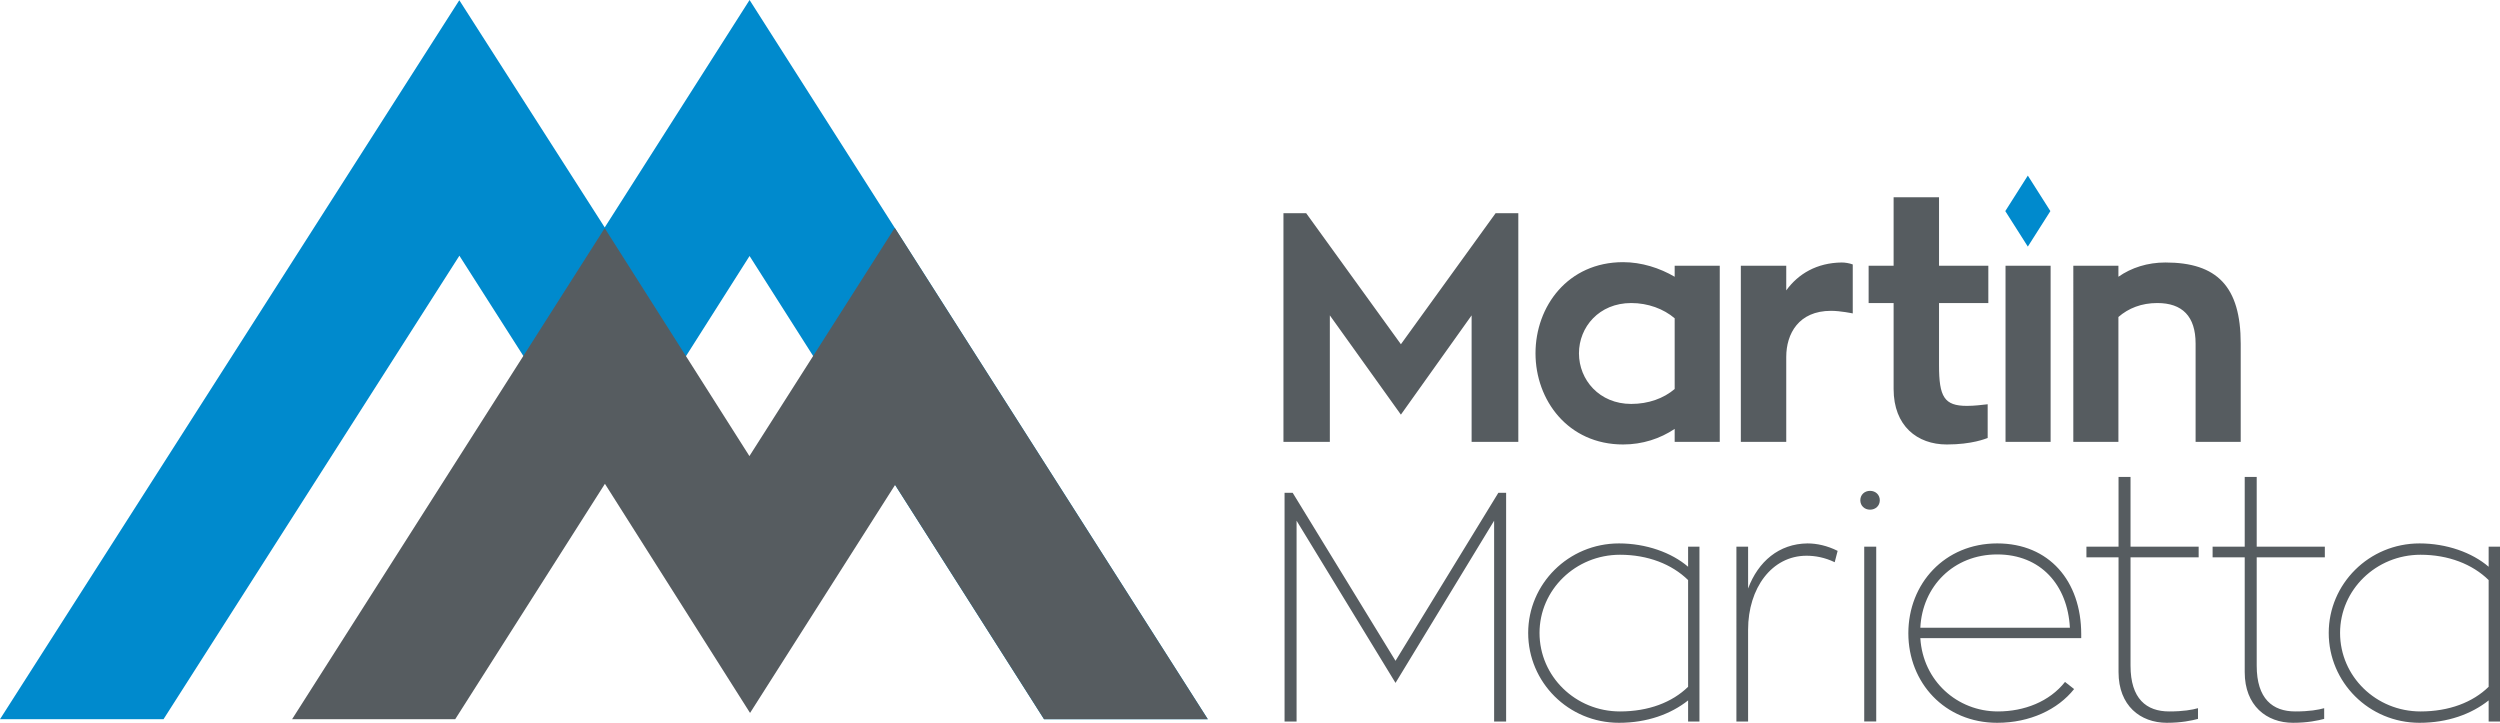 <?xml version="1.0" encoding="UTF-8" standalone="no"?>
<svg
   width="174.122"
   height="50.342"
   viewBox="0 0 174.122 50.342"
   version="1.1"
   xml:space="preserve"
   style="clip-rule:evenodd;fill-rule:evenodd;stroke-linejoin:round;stroke-miterlimit:1.414"
   id="svg12"
   sodipodi:docname="0000916076.svg"
   xmlns:inkscape="http://www.inkscape.org/namespaces/inkscape"
   xmlns:sodipodi="http://sodipodi.sourceforge.net/DTD/sodipodi-0.dtd"
   xmlns="http://www.w3.org/2000/svg"
   xmlns:svg="http://www.w3.org/2000/svg"><defs
   id="defs16" /><sodipodi:namedview
   id="namedview14"
   pagecolor="#ffffff"
   bordercolor="#000000"
   borderopacity="0.25"
   inkscape:showpageshadow="2"
   inkscape:pageopacity="0.0"
   inkscape:pagecheckerboard="0"
   inkscape:deskcolor="#d1d1d1"
   showgrid="false" />
    <g
   transform="translate(-186.303,-26.997)"
   id="g10">
        <path
   d="m 228.421,42.838 -10.128,-15.826 -31.99,50.076 h 11.389 l 20.607,-32.282 10.136,15.887 10.074,-15.867 20.511,32.262 h 11.404 L 238.51,26.997 Z"
   style="fill:#008acd;fill-rule:nonzero"
   id="path2" />
        <path
   d="m 270.424,77.088 -21.803,-34.221 -5.684,8.925 -4.438,6.97 -4.419,-6.961 -5.66,-8.914 -5.667,8.902 -16.106,25.299 11.36,0.002 10.428,-16.397 10.108,15.959 10.102,-15.882 10.375,16.318 z"
   style="fill:#565c60;fill-rule:nonzero"
   id="path4" />
        <path
   d="m 359.634,67.398 c -1.129,-1.107 -2.801,-1.763 -4.745,-1.763 -3.095,0 -5.603,2.441 -5.603,5.445 0,3.028 2.508,5.468 5.603,5.468 1.988,0 3.638,-0.633 4.745,-1.717 z m 0.791,-2.328 v 12.179 h -0.791 V 75.78 c -1.197,0.949 -2.847,1.559 -4.812,1.559 -3.525,0 -6.326,-2.824 -6.326,-6.259 0,-3.411 2.801,-6.235 6.326,-6.235 1.875,0 3.66,0.632 4.812,1.626 V 65.07 Z m -16.945,0.746 v 7.546 c 0,2.305 1.107,3.186 2.689,3.186 0.995,0 1.604,-0.113 2.01,-0.226 v 0.746 c -0.428,0.113 -1.151,0.271 -2.168,0.271 -1.852,0 -3.366,-1.198 -3.366,-3.525 v -7.998 h -2.237 V 65.07 h 2.237 v -4.857 h 0.835 v 4.857 h 4.745 v 0.746 z m -8.788,0 v 7.546 c 0,2.305 1.107,3.186 2.689,3.186 0.995,0 1.604,-0.113 2.01,-0.226 v 0.746 c -0.428,0.113 -1.151,0.271 -2.168,0.271 -1.852,0 -3.366,-1.198 -3.366,-3.525 V 65.816 H 331.62 V 65.07 h 2.237 v -4.857 h 0.835 v 4.857 h 4.745 v 0.746 z m -14.64,4.903 h 10.417 c -0.158,-2.982 -2.036,-5.106 -5.062,-5.106 -3.051,0 -5.219,2.236 -5.355,5.106 z m 11.206,0.723 h -11.206 c 0.18,2.982 2.576,5.106 5.4,5.106 1.83,0 3.592,-0.678 4.677,-2.056 l 0.633,0.497 c -1.13,1.424 -3.074,2.35 -5.355,2.35 -3.66,0 -6.19,-2.802 -6.19,-6.236 0,-3.457 2.53,-6.258 6.19,-6.258 3.615,0 5.851,2.62 5.851,6.326 z M 316.144,65.07 h 0.836 v 12.178 h -0.836 z m 1.085,-3.231 c 0,0.384 -0.295,0.656 -0.679,0.656 -0.384,0 -0.678,-0.272 -0.678,-0.656 0,-0.384 0.294,-0.655 0.678,-0.655 0.384,0 0.679,0.271 0.679,0.655 z m -9.173,6.146 c 0.7,-1.875 2.146,-3.118 4.135,-3.14 0.655,0 1.378,0.158 2.101,0.519 l -0.204,0.791 c -0.7,-0.339 -1.378,-0.452 -1.965,-0.452 -2.418,0 -4.067,2.259 -4.067,5.151 v 6.395 h -0.814 V 65.07 h 0.814 z m -4.179,-0.587 c -1.13,-1.107 -2.801,-1.763 -4.745,-1.763 -3.095,0 -5.603,2.441 -5.603,5.445 0,3.028 2.508,5.468 5.603,5.468 1.989,0 3.638,-0.633 4.745,-1.717 z m 0.791,-2.328 v 12.179 h -0.791 V 75.78 c -1.197,0.949 -2.846,1.559 -4.812,1.559 -3.525,0 -6.326,-2.824 -6.326,-6.259 0,-3.411 2.801,-6.235 6.326,-6.235 1.875,0 3.66,0.632 4.812,1.626 V 65.07 Z m -13.465,-3.75 v 15.929 h -0.836 V 63.263 l -6.868,11.297 -6.891,-11.297 v 13.986 h -0.837 V 61.32 h 0.566 l 7.162,11.703 7.162,-11.703 z m 51.163,-10.393 v 6.847 h -3.142 v -6.847 c 0,-1.897 -0.925,-2.824 -2.665,-2.824 -1.107,0 -2.012,0.362 -2.711,0.972 v 8.699 h -3.141 V 45.505 h 3.141 v 0.768 c 0.903,-0.633 2.033,-0.994 3.276,-0.994 3.592,0 5.242,1.672 5.242,5.648 z m -16.38,-5.422 h 3.14 v 12.269 h -3.14 z m -4.632,2.598 v 4.338 c 0,2.192 0.361,2.825 1.943,2.825 0.542,0 1.017,-0.068 1.445,-0.113 v 2.349 c -0.134,0.045 -1.083,0.452 -2.845,0.452 -2.058,0 -3.706,-1.288 -3.706,-3.863 v -5.988 h -1.74 v -2.598 h 1.74 v -4.767 h 3.163 v 4.767 h 3.434 v 2.598 z m -10.641,-0.881 c 0.836,-1.152 2.124,-1.921 3.863,-1.943 0.227,0 0.52,0.045 0.769,0.136 v 3.411 c 0,0 -0.859,-0.18 -1.514,-0.18 -2.259,0 -3.118,1.604 -3.118,3.208 v 5.92 H 307.55 V 45.505 h 3.163 z m -7.771,1.943 c -0.769,-0.655 -1.853,-1.062 -3.028,-1.062 -2.237,0 -3.638,1.672 -3.638,3.502 0,1.853 1.424,3.525 3.638,3.525 1.197,0 2.259,-0.384 3.028,-1.039 z m 3.14,-3.66 v 12.269 h -3.14 V 56.87 c -1.017,0.677 -2.238,1.084 -3.593,1.084 -3.841,0 -6.1,-3.095 -6.1,-6.349 0,-3.276 2.259,-6.349 6.1,-6.349 1.288,0 2.553,0.407 3.593,1.017 v -0.768 z m -14.03,-3.66 v 15.929 h -3.253 v -8.812 l -4.925,6.914 -4.949,-6.914 v 8.812 h -3.231 V 41.845 h 1.582 l 6.598,9.128 6.597,-9.128 z"
   style="fill:#565c60;fill-rule:nonzero"
   id="path6" />
        <path
   d="m 327.539,39.227 -1.57,2.473 1.57,2.472 1.57,-2.472 z"
   style="fill:#008acd;fill-rule:nonzero"
   id="path8" />
    </g>
</svg>
